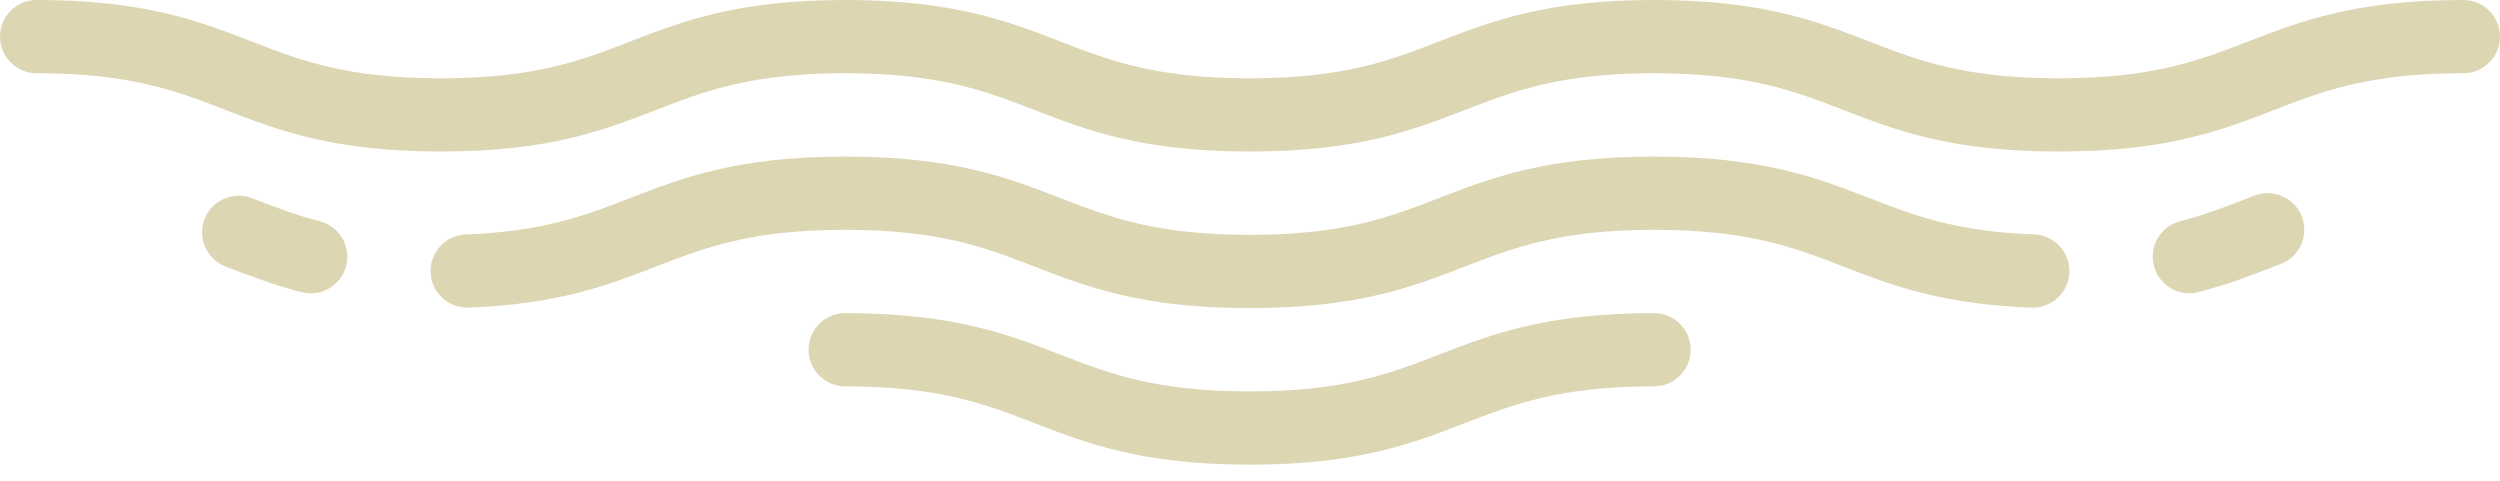 <svg width="130" height="25" viewBox="0 0 130 25" fill="none" xmlns="http://www.w3.org/2000/svg">
<path d="M128.095 0C122.479 0 119.636 1.1 116.887 2.164C114.352 3.144 111.958 4.071 107.053 4.071C102.148 4.071 99.754 3.144 97.22 2.164C94.471 1.1 91.628 0 86.012 0C80.399 0 77.558 1.1 74.811 2.164C72.278 3.144 69.886 4.071 64.985 4.071C60.082 4.071 57.689 3.144 55.156 2.164C52.407 1.1 49.566 0 43.952 0C38.339 0 35.498 1.1 32.751 2.164C30.218 3.144 27.826 4.071 22.925 4.071C18.026 4.071 15.634 3.144 13.102 2.164C10.356 1.1 7.516 0 1.904 0C0.853 0 0 0.853 0 1.904C0 2.956 0.853 3.809 1.904 3.809C6.804 3.809 9.195 4.735 11.727 5.715C14.474 6.779 17.314 7.879 22.925 7.879C28.538 7.879 31.378 6.779 34.126 5.715C36.659 4.735 39.051 3.809 43.952 3.809C48.854 3.809 51.247 4.735 53.781 5.715C56.529 6.779 59.371 7.879 64.985 7.879C70.597 7.879 73.438 6.779 76.186 5.715C78.719 4.735 81.111 3.809 86.012 3.809C90.916 3.809 93.311 4.735 95.845 5.716C98.594 6.779 101.437 7.879 107.053 7.879C112.669 7.879 115.512 6.779 118.261 5.716C120.796 4.735 123.19 3.809 128.095 3.809C129.146 3.809 129.999 2.956 129.999 1.904C129.999 0.853 129.146 0 128.095 0Z" fill="#DDD6B3"/>
<path d="M119.695 11.263C119.317 10.282 118.214 9.793 117.233 10.171L116.886 10.305C115.74 10.749 114.657 11.168 113.368 11.502C112.35 11.767 111.739 12.806 112.004 13.824C112.226 14.682 112.999 15.25 113.845 15.25C114.004 15.25 114.165 15.23 114.326 15.188C115.827 14.799 117.064 14.32 118.26 13.857L118.603 13.725C119.584 13.346 120.073 12.244 119.695 11.263Z" fill="#DDD6B3"/>
<path d="M105.775 12.19C101.712 12.043 99.53 11.199 97.22 10.305C94.47 9.241 91.628 8.141 86.012 8.141C80.399 8.141 77.558 9.242 74.811 10.305C72.278 11.286 69.886 12.212 64.985 12.212C60.082 12.212 57.689 11.286 55.156 10.305C52.407 9.241 49.566 8.141 43.952 8.141C38.339 8.141 35.498 9.241 32.751 10.305C30.446 11.197 28.269 12.04 24.223 12.189C23.172 12.227 22.351 13.111 22.39 14.162C22.428 15.213 23.312 16.031 24.363 15.995C29.048 15.823 31.63 14.823 34.126 13.857C36.659 12.876 39.051 11.95 43.952 11.95C48.855 11.95 51.248 12.876 53.781 13.857C56.529 14.92 59.371 16.021 64.985 16.021C70.598 16.021 73.439 14.92 76.186 13.857C78.719 12.876 81.111 11.95 86.012 11.95C90.917 11.95 93.311 12.876 95.846 13.857C98.348 14.825 100.935 15.826 105.638 15.996C106.682 16.033 107.571 15.213 107.609 14.162C107.647 13.11 106.826 12.227 105.775 12.19Z" fill="#DDD6B3"/>
<path d="M86.012 16.283C80.399 16.283 77.558 17.383 74.811 18.447C72.278 19.427 69.886 20.353 64.985 20.353C60.082 20.353 57.689 19.427 55.156 18.447C52.407 17.383 49.566 16.283 43.952 16.283C42.9 16.283 42.047 17.135 42.047 18.187C42.047 19.239 42.9 20.091 43.952 20.091C48.854 20.091 51.247 21.018 53.781 21.998C56.529 23.062 59.371 24.162 64.985 24.162C70.597 24.162 73.438 23.062 76.186 21.998C78.719 21.018 81.111 20.091 86.012 20.091C87.063 20.091 87.916 19.239 87.916 18.187C87.916 17.135 87.063 16.283 86.012 16.283Z" fill="#DDD6B3"/>
<path d="M16.634 11.507C15.337 11.171 14.251 10.75 13.101 10.304C12.12 9.925 11.017 10.412 10.637 11.392C10.257 12.373 10.744 13.476 11.725 13.856C12.926 14.321 14.168 14.802 15.678 15.194C15.838 15.235 15.999 15.255 16.157 15.255C17.004 15.255 17.777 14.686 17.999 13.828C18.263 12.81 17.652 11.771 16.634 11.507Z" fill="#DDD6B3"/>
</svg>

